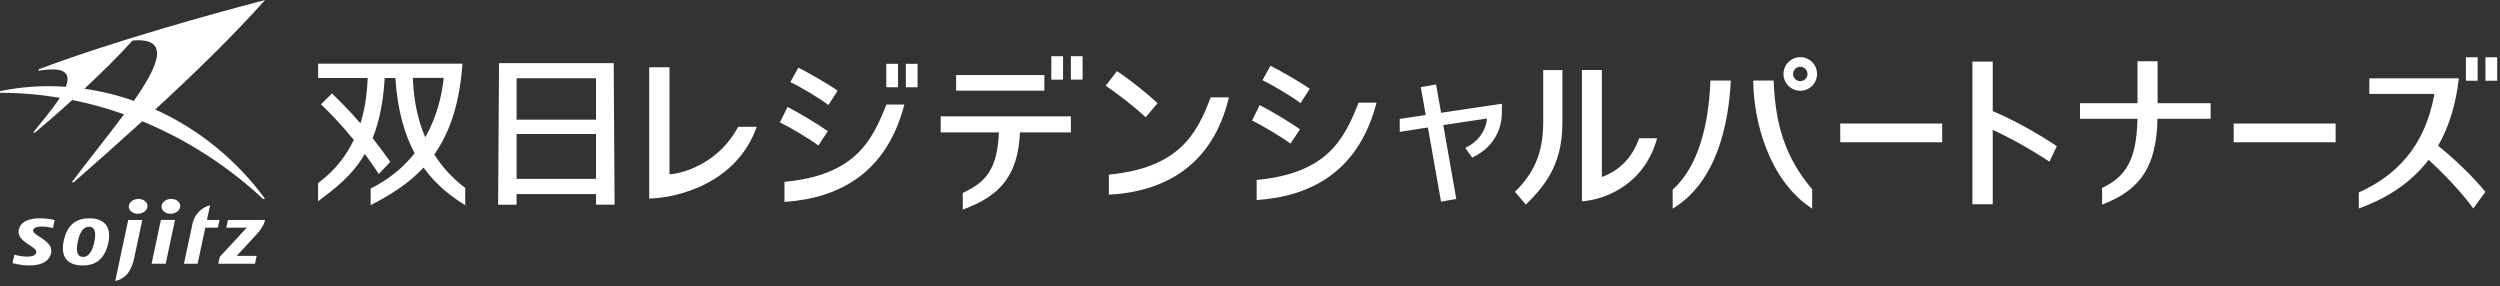 <svg width="454" height="52" viewBox="0 0 454 52" fill="none" xmlns="http://www.w3.org/2000/svg">
<rect x="0" y="0" width="454" height="52" fill="#333333" stroke="none"/>
<g clip-path="url(#clip0_257_437)">
<path d="M16.529 39.651C14.299 39.55 12.279 40.401 11.569 43.751C10.909 46.861 12.479 48.1 14.709 48.2C16.939 48.3 18.949 47.45 19.669 44.1C20.329 40.99 18.759 39.751 16.529 39.651ZM17.119 43.98C16.689 46.02 15.869 46.7 15.039 46.66C14.209 46.62 13.679 45.98 14.129 43.85C14.559 41.81 15.379 41.13 16.209 41.17C17.039 41.211 17.569 41.85 17.119 43.98ZM48.139 39.941C47.879 41.16 46.869 42.261 46.699 42.45C45.749 43.471 42.989 46.461 42.989 46.461H46.609L46.309 47.891H39.639L39.899 46.651L44.809 41.35H41.099L41.399 39.941H48.139ZM3.429 41.691C3.969 39.151 8.099 39.531 9.929 39.95L9.619 41.42C8.339 41.071 6.219 40.901 6.019 41.791C5.799 42.821 9.779 43.6 9.279 45.95C8.659 48.861 4.139 48.31 2.279 47.781L2.599 46.261C4.429 46.73 6.389 46.821 6.589 45.84C6.829 44.73 2.929 44.001 3.409 41.7M31.779 39.941L30.089 47.891H27.529L29.219 39.941H31.779ZM32.709 37.641C32.549 38.38 31.679 38.901 30.749 38.8C29.819 38.7 29.199 38.031 29.359 37.291C29.519 36.55 30.389 36.031 31.319 36.13C32.239 36.23 32.869 36.91 32.709 37.641ZM26.759 37.641C26.599 38.38 25.729 38.901 24.799 38.8C23.879 38.7 23.249 38.031 23.409 37.291C23.569 36.55 24.439 36.031 25.369 36.13C26.289 36.23 26.919 36.91 26.759 37.641ZM24.389 46.781C23.809 49.501 22.639 50.63 20.929 51.031L21.819 46.84C22.069 45.651 23.279 39.95 23.279 39.95H25.839C25.839 39.95 24.939 44.181 24.389 46.781ZM35.899 47.891H33.409L34.939 40.691C35.359 38.721 36.849 37.56 38.149 37.281L37.579 39.941H39.859L39.559 41.35H37.279L35.889 47.891H35.899Z" fill="white"/>
<path d="M48.14 36.11C43.02 29.1 36.1 23.45 28.19 19.88C35.52 13.14 42.25 6.58 48.14 0.01C38.12 2.61 20.49 7.53 7.02 12.58V12.85C12.06 11.98 12.85 13.49 11.95 15.76C10.93 15.69 9.91 15.65 8.88 15.65C5.81 15.65 2.84 15.96 0 16.55V16.85C3.68 16.85 7.31 17.17 10.87 17.76C9.46 19.96 7.31 22.4 6.02 24.08H6.34C7.79 22.89 10.29 20.73 13.12 18.16C16.33 18.8 19.47 19.68 22.53 20.76C19.59 24.71 16.05 29.06 13.03 33.1H13.39C17.69 29.33 21.84 25.65 25.83 22.02C33.92 25.35 41.36 30.16 47.75 36.11H48.14ZM15.33 16.12C18.35 13.3 21.52 10.19 24.07 7.36C30.94 6.78 28.93 11.71 24.3 18.32C21.41 17.3 18.41 16.55 15.34 16.12H15.33Z" fill="white"/>
<path d="M361.89 20.18C365.34 21.63 369.49 23.87 373.52 26.53L372.19 29.36C368.76 27.1 365.01 25.01 361.88 23.59V37.09H358.19V11.19H361.88V20.18H361.89ZM228.21 32.68V36.33C238.31 35.65 246.79 30.97 249.98 18.64H246.72C244.09 25.34 240.98 31.48 228.21 32.68ZM236.08 23.48C234.43 22.29 230.59 20 228.76 19.08L227.37 21.88C229 22.66 232.88 24.94 234.35 26.08L236.08 23.48ZM237.85 16.13C236.33 15.01 232.4 12.78 230.72 11.94L229.26 14.57C230.97 15.34 234.95 17.75 236.17 18.73L237.85 16.13ZM260.79 15.34L258.02 15.83L258.91 20.89L254.19 21.59V23.95C254.19 23.95 256.47 23.59 259.31 23.15L261.69 36.62L264.46 36.13L262.1 22.72C265.51 22.19 268.97 21.67 270.04 21.53C269.9 23.37 268.73 25.62 266.09 26.85L267.36 28.62C271.9 26.45 272.76 22.63 272.74 20.4V18.84L261.7 20.48L260.79 15.34ZM280.25 21.97C280.25 26.81 279.22 30.82 275.12 34.83L277.1 37.16C280.26 33.99 283.73 30.18 283.73 22.37V12.72H280.25V21.98V21.97ZM290.9 32.15V12.71H287.28V36.57C291.93 36.18 298.66 33.29 300.93 25.11H297.66C296.24 29.24 293.38 31.26 290.9 32.15ZM121.58 31.66V12.21H117.89V36.06C123.02 35.93 133.76 33.36 137.42 23.03H134.04C130.92 29 125.03 31.37 121.59 31.66H121.58ZM201.37 31.71V35.36C211.43 34.82 220.23 30.1 223.17 17.67H219.86C217.35 24.39 214.03 30.5 201.37 31.71ZM210.22 18.74C208.37 17.01 205.09 14.38 202.84 12.91L200.8 15.57C202.29 16.54 205.95 19.3 208.05 21.29L210.22 18.74ZM334.19 25.84H352.7V22.43H334.19V25.84ZM405.64 25.84H424.15V22.43H405.64V25.84ZM442.76 26.47C444.94 22.7 446.03 18.49 446.53 14.22H444.1H430.27V17.06H442.09C440.37 26.74 435.02 31.96 428.36 34.95V37.86C434.22 35.75 438.25 32.67 441.03 29.03C443.87 31.59 447.32 35.28 449.15 37.86L451.34 34.84C449.32 32.27 445.28 28.43 442.75 26.47H442.76ZM449.94 10.4H447.81V14.66H449.94V10.4ZM451.36 10.4V14.66H453.49V10.4H451.36ZM142.46 33.02V36.67C152.56 35.99 161.04 31.31 164.23 18.98H160.97C158.34 25.68 155.23 31.82 142.46 33.02ZM150.34 23.82C148.69 22.63 144.85 20.34 143.02 19.42L141.63 22.22C143.26 23 147.14 25.28 148.61 26.42L150.34 23.82ZM152.11 16.47C150.59 15.35 146.66 13.12 144.98 12.28L143.53 14.91C145.24 15.68 149.22 18.09 150.44 19.07L152.12 16.47H152.11ZM163.08 11.59H160.95V15.85H163.08V11.59ZM164.5 15.85H166.63V11.59H164.5V15.85ZM170.83 24.04H181.4C181.12 30.67 179.07 33.09 174.84 35.04V38.06C181.75 35.54 184.85 31.83 185.23 24.04H194.47V21.13H170.83V24.04ZM189.66 13.63H173.63V16.47H189.66V13.63ZM193.05 10.21H190.92V14.47H193.05V10.21ZM194.47 14.46H196.6V10.2H194.47V14.46ZM391.81 11.12H388.17V18.74H377.73V21.58H388.16C388.01 28.98 386.11 32.04 381.74 34.14V37.16C388.93 34.44 391.61 30 391.8 21.58H401.45V18.74H391.82V11.12H391.81ZM303.76 34.44V37.89C311.73 33.11 313.94 22.55 314.31 14.63H310.61C310.33 22.78 308.33 30.38 303.75 34.45L303.76 34.44ZM318.39 14.63C318.43 22.06 321.27 32.81 329.09 37.89V34.37C324.03 28.39 322.4 22.37 322.09 14.63H318.39ZM329.98 13.43C329.98 15.11 328.61 16.48 326.93 16.48C325.25 16.48 323.88 15.11 323.88 13.43C323.88 11.75 325.25 10.38 326.93 10.38C328.61 10.38 329.98 11.75 329.98 13.43ZM328.24 13.43C328.24 12.71 327.65 12.12 326.93 12.12C326.21 12.12 325.62 12.71 325.62 13.43C325.62 14.15 326.21 14.74 326.93 14.74C327.65 14.74 328.24 14.15 328.24 13.43ZM111.6 37.14V37.17H108.24V35.24H93.81V37.15V37.18H90.46L90.62 11.49V11.46H111.45L111.61 37.15L111.6 37.14ZM93.81 14.21V21.73H108.24V14.21H93.81ZM93.81 32.48H108.24V24.33H93.81V32.48ZM84.48 34.08V37.23V37.26C82.17 35.82 79.33 33.8 76.92 30.43C74.16 33.39 70.83 35.45 67.31 37.25V34.26V34.24C70.81 32.49 73.39 30.24 75.3 27.83C73.51 24.48 72.17 20.06 71.8 14.16H69.86C69.67 17.47 69.2 20.24 68.53 22.58C68.27 23.47 67.99 24.3 67.67 25.08C68.68 26.37 69.75 27.79 70.87 29.38L70.85 29.4C70.85 29.4 70.85 29.4 70.85 29.41L68.79 31.6C67.93 30.29 67.08 29.08 66.25 27.96C63.97 31.87 60.89 34.2 57.76 36.56V33.27V33.25C60.88 30.95 62.91 28.21 64.25 25.4C61.84 22.44 59.74 20.34 58.29 18.94L58.31 18.92L60.28 16.97C61.76 18.38 63.49 20.12 65.45 22.4C65.51 22.22 65.57 22.05 65.62 21.87C66.43 19.08 66.68 16.4 66.77 14.17H57.77V11.59V11.56H66.82H69.95H80.78H83.98C83.74 15.02 83.21 17.99 82.43 20.57C81.54 23.54 80.32 25.99 78.87 28.05C80.21 30.18 82.02 32.27 84.48 34.12V34.08ZM79.57 19.36C80.14 17.39 80.43 15.59 80.58 14.14H74.97C75.07 16.43 75.34 20.57 77.23 24.93C78.3 23.04 79.05 21.14 79.56 19.36H79.57Z" fill="white"/>
</g>
<defs>
<clipPath id="clip0_257_437">
<rect width="453.49" height="51.02" fill="white"/>
</clipPath>
</defs>
</svg>
